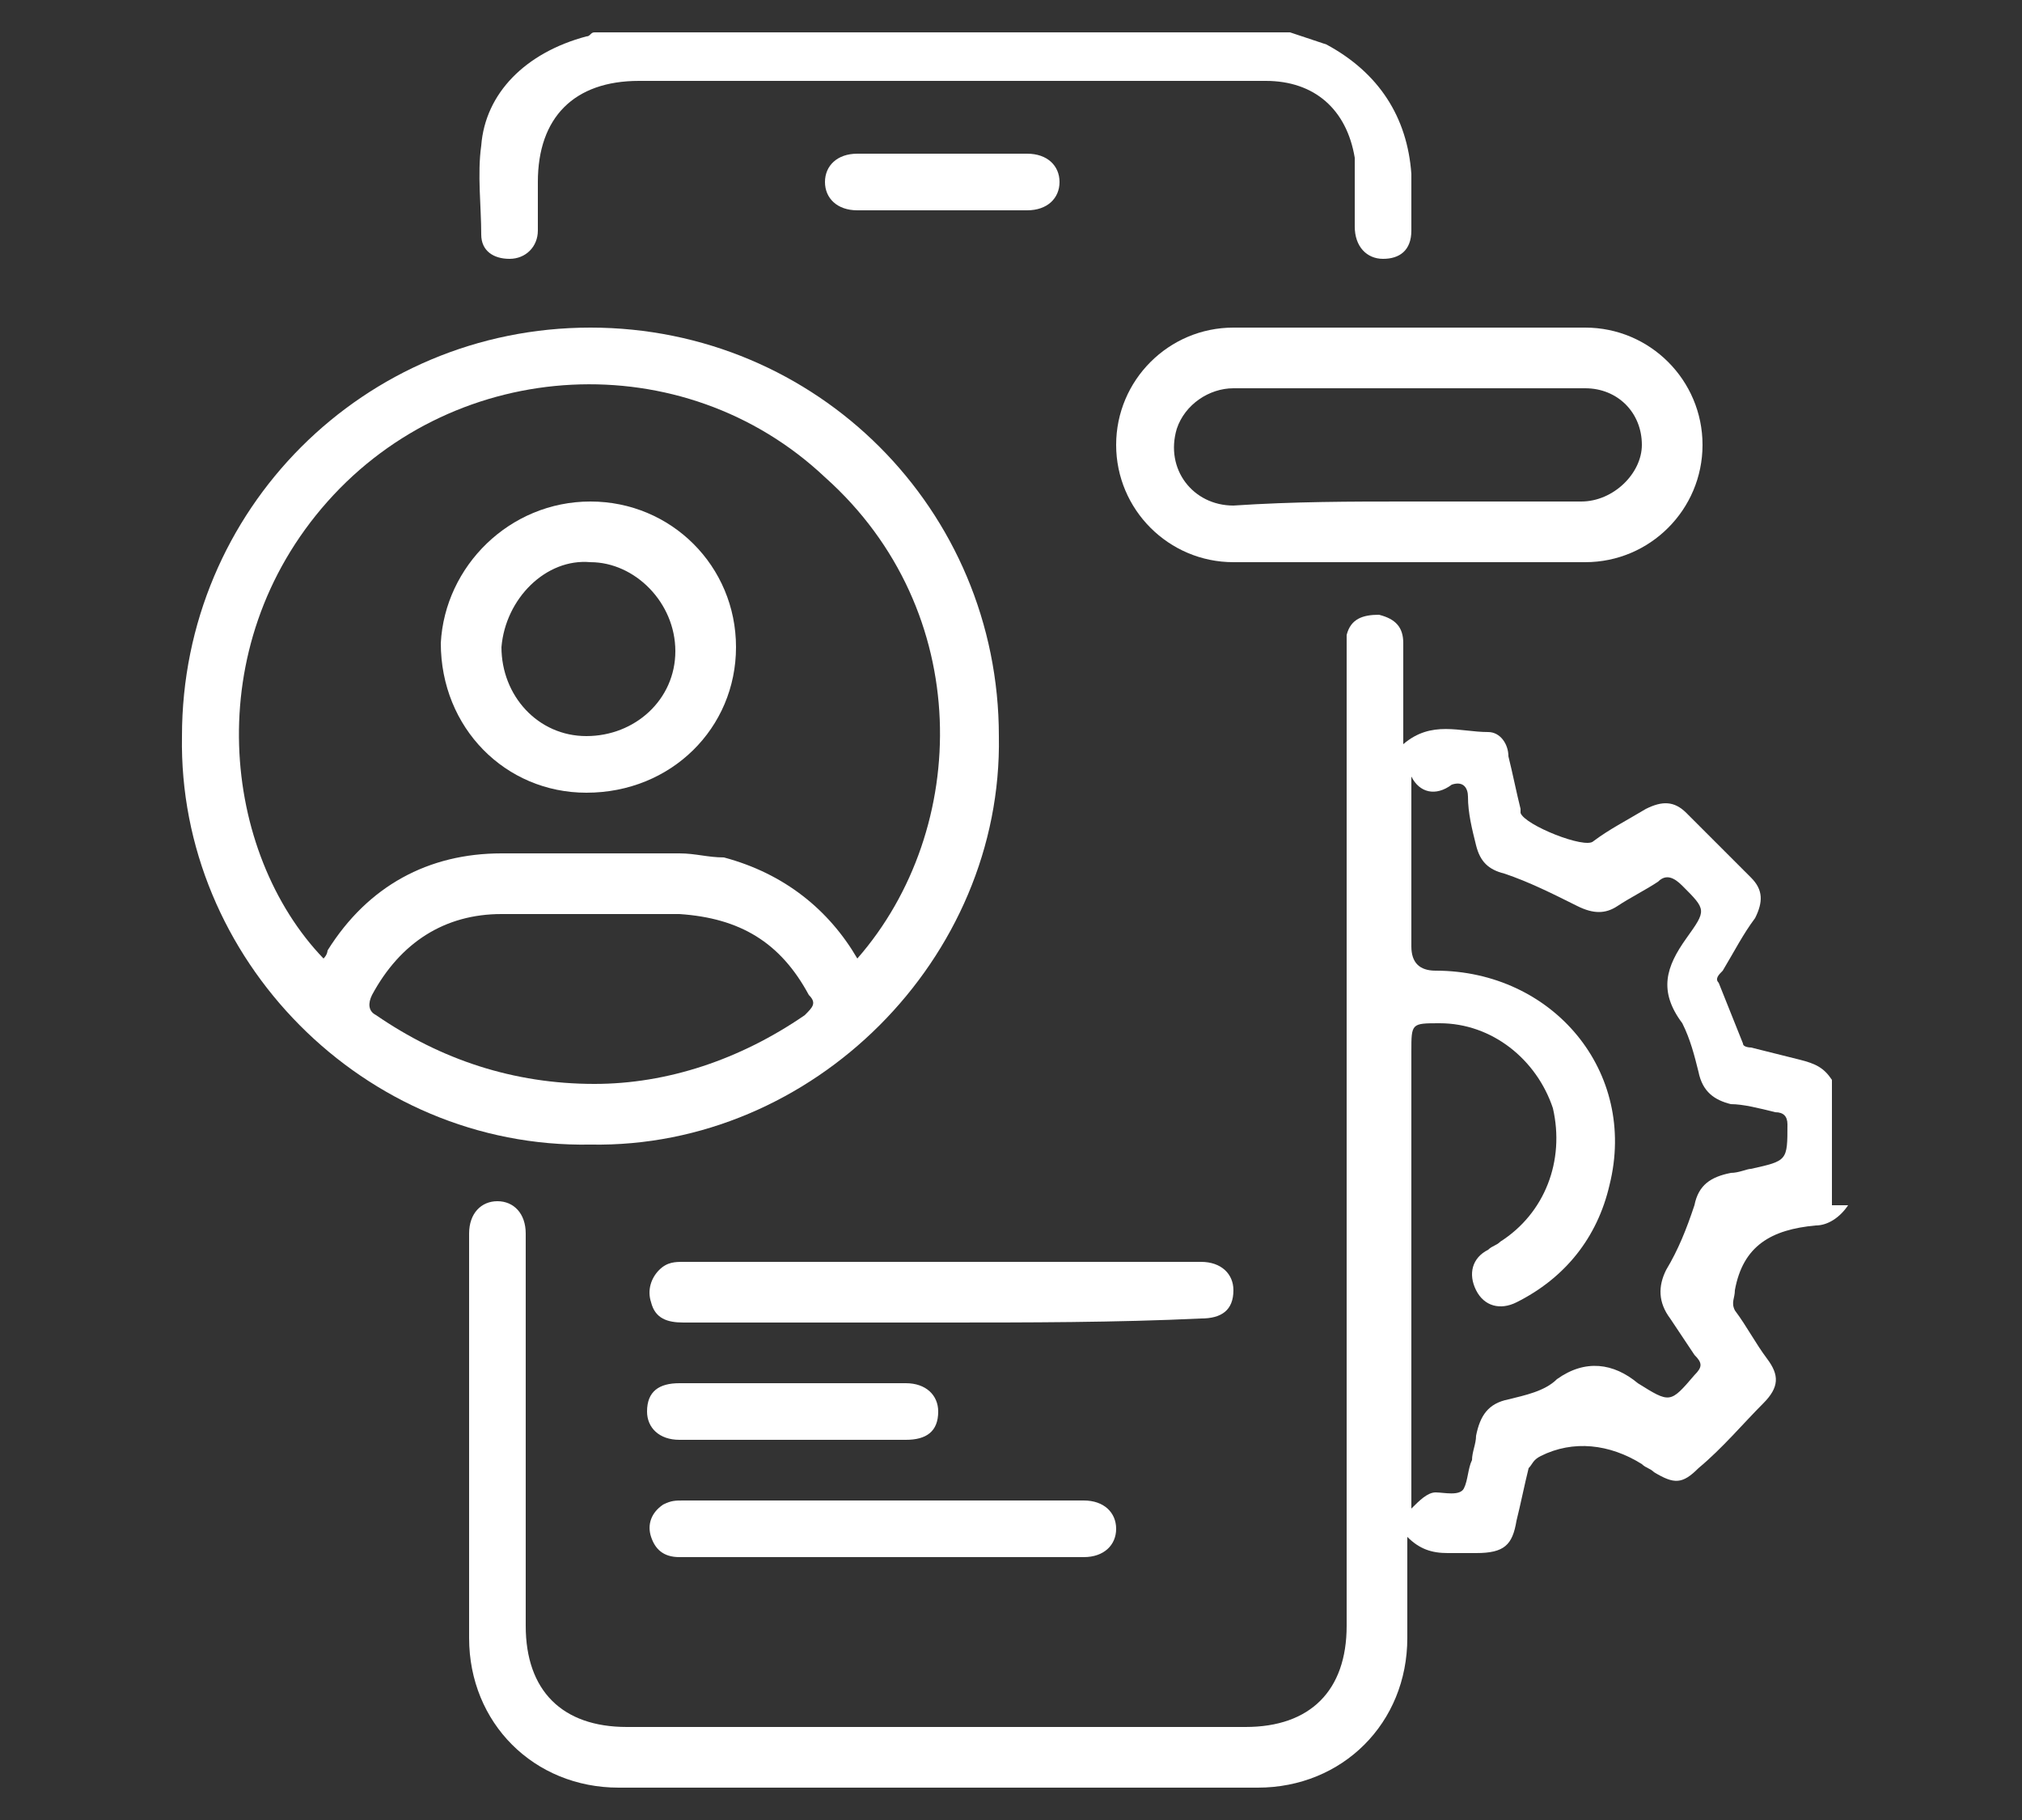 <?xml version="1.0" encoding="utf-8"?>
<!-- Generator: Adobe Illustrator 27.7.0, SVG Export Plug-In . SVG Version: 6.00 Build 0)  -->
<svg version="1.1" id="Layer_1" xmlns="http://www.w3.org/2000/svg" xmlns:xlink="http://www.w3.org/1999/xlink" x="0px" y="0px"
	 viewBox="0 0 50 45" style="enable-background:new 0 0 50 45;" xml:space="preserve">
<rect x="0" y="0" width="50" height="45" fill="#333333" stroke="none"/>
<style type="text/css">
	.st0{clip-path:url(#SVGID_00000026128703725676281870000000886762290832586659_);}
	.st1{fill:#FFFFFF;}
</style>
<g>
	<defs>
		<rect id="SVGID_1_" x="4.3" y="0.7" width="41.4" height="43.5"/>
	</defs>
	<clipPath id="SVGID_00000103965871328802395090000014445474845718661265_">
		<use xlink:href="#SVGID_1_"  style="overflow:visible;"/>
	</clipPath>
	<g style="clip-path:url(#SVGID_00000103965871328802395090000014445474845718661265_);">
		<path class="st1" d="M45.7,29.8c-0.2,0.3-0.5,0.5-0.8,0.5c-1.1,0.1-1.8,0.5-2,1.6c0,0.2-0.1,0.3,0,0.5c0.3,0.4,0.5,0.8,0.8,1.2
			c0.3,0.4,0.3,0.7-0.1,1.1c-0.5,0.5-1,1.1-1.6,1.6c-0.4,0.4-0.6,0.4-1.1,0.1c-0.1-0.1-0.2-0.1-0.3-0.2c-0.8-0.5-1.7-0.6-2.5-0.2
			c-0.2,0.1-0.2,0.2-0.3,0.3c-0.1,0.4-0.2,0.9-0.3,1.3c-0.1,0.6-0.3,0.8-1,0.8c-0.2,0-0.5,0-0.7,0c-0.4,0-0.7-0.1-1-0.4
			c0,0.9,0,1.7,0,2.5c0,2.1-1.6,3.7-3.7,3.7c-5.3,0-10.6,0-15.8,0c-2.1,0-3.7-1.6-3.7-3.7c0-3.3,0-6.7,0-10c0-0.5,0.3-0.8,0.7-0.8
			c0.4,0,0.7,0.3,0.7,0.8c0,0.1,0,0.2,0,0.3c0,3.1,0,6.3,0,9.4c0,1.6,0.9,2.5,2.5,2.5c5.1,0,10.2,0,15.3,0c1.6,0,2.5-0.9,2.5-2.5
			c0-8,0-16,0-24c0-0.2,0-0.4,0-0.5c0.1-0.4,0.4-0.5,0.8-0.5c0.4,0.1,0.6,0.3,0.6,0.7c0,0.8,0,1.7,0,2.5c0.7-0.6,1.4-0.3,2.1-0.3
			c0.3,0,0.5,0.3,0.5,0.6c0.1,0.4,0.2,0.9,0.3,1.3c0,0,0,0.1,0,0.1c0.1,0.3,1.6,0.9,1.8,0.7c0.4-0.3,0.8-0.5,1.3-0.8
			c0.4-0.2,0.7-0.2,1,0.1c0.5,0.5,1.1,1.1,1.6,1.6c0.3,0.3,0.3,0.6,0.1,1c-0.3,0.4-0.5,0.8-0.8,1.3c-0.1,0.1-0.2,0.2-0.1,0.3
			c0.2,0.5,0.4,1,0.6,1.5c0,0.1,0.2,0.1,0.2,0.1c0.4,0.1,0.8,0.2,1.2,0.3c0.4,0.1,0.6,0.2,0.8,0.5V29.8L45.7,29.8z M34.9,19.2
			c0,1.5,0,2.8,0,4.2c0,0.4,0.2,0.6,0.6,0.6c2.9,0,5,2.5,4.3,5.3c-0.3,1.3-1.1,2.3-2.3,2.9c-0.4,0.2-0.8,0.1-1-0.3
			c-0.2-0.4-0.1-0.8,0.3-1c0.1-0.1,0.2-0.1,0.3-0.2c1.1-0.7,1.6-2,1.3-3.3c-0.4-1.2-1.5-2.1-2.8-2.1c-0.7,0-0.7,0-0.7,0.7
			c0,3.6,0,7.2,0,10.8v0.5c0.2-0.2,0.4-0.4,0.6-0.4c0.2,0,0.6,0.1,0.7-0.1c0.1-0.2,0.1-0.5,0.2-0.7c0-0.2,0.1-0.4,0.1-0.6
			c0.1-0.5,0.3-0.8,0.8-0.9c0.4-0.1,0.9-0.2,1.2-0.5c0.7-0.5,1.4-0.4,2,0.1c0,0,0,0,0,0c0.8,0.5,0.8,0.5,1.4-0.2
			c0.2-0.2,0.2-0.3,0-0.5c-0.2-0.3-0.4-0.6-0.6-0.9c-0.3-0.4-0.3-0.8-0.1-1.2c0.3-0.5,0.5-1,0.7-1.6c0.1-0.5,0.4-0.7,0.9-0.8
			c0.2,0,0.4-0.1,0.5-0.1c0.9-0.2,0.9-0.2,0.9-1.1c0-0.2-0.1-0.3-0.3-0.3c-0.4-0.1-0.8-0.2-1.1-0.2c-0.4-0.1-0.7-0.3-0.8-0.8
			c-0.1-0.4-0.2-0.8-0.4-1.2c-0.6-0.8-0.4-1.4,0.1-2.1c0.5-0.7,0.5-0.7-0.1-1.3c-0.2-0.2-0.4-0.3-0.6-0.1c-0.3,0.2-0.7,0.4-1,0.6
			c-0.3,0.2-0.6,0.2-1,0c-0.6-0.3-1.2-0.6-1.8-0.8c-0.4-0.1-0.6-0.3-0.7-0.7c-0.1-0.4-0.2-0.8-0.2-1.2c0-0.2-0.1-0.4-0.4-0.3
			C35.5,19.7,35.1,19.6,34.9,19.2L34.9,19.2z"/>
		<path class="st1" d="M31.9,0.8c0.3,0.1,0.6,0.2,0.9,0.3c1.3,0.7,2,1.8,2.1,3.2c0,0.5,0,1,0,1.4c0,0.5-0.3,0.7-0.7,0.7
			c-0.4,0-0.7-0.3-0.7-0.8c0-0.6,0-1.2,0-1.7c-0.2-1.2-1-1.9-2.2-1.9c-2.5,0-5,0-7.5,0c-2.7,0-5.3,0-8,0c-1.6,0-2.5,0.9-2.5,2.5
			c0,0.4,0,0.8,0,1.2c0,0.4-0.3,0.7-0.7,0.7c-0.4,0-0.7-0.2-0.7-0.6c0-0.7-0.1-1.5,0-2.2C12,2.3,13,1.3,14.5,0.9
			c0.1,0,0.1-0.1,0.2-0.1C20.4,0.8,26.1,0.8,31.9,0.8L31.9,0.8z"/>
		<path class="st1" d="M14.6,28.3C9,28.4,4.4,23.7,4.5,18.2C4.5,12.6,9,8.1,14.6,8.1c5.6,0,10.1,4.5,10.1,10.1
			C24.8,23.7,20.1,28.4,14.6,28.3z M21.2,23.7c2.8-3.2,2.9-8.6-0.8-11.9c-3.5-3.3-9.1-3-12.3,0.6C4.9,16,5.5,21.1,8,23.7
			c0.1-0.1,0.1-0.2,0.1-0.2c1-1.6,2.5-2.4,4.3-2.4c1.5,0,3,0,4.4,0c0.4,0,0.7,0.1,1.1,0.1C19.4,21.6,20.5,22.5,21.2,23.7L21.2,23.7z
			 M14.7,26.8c1.8,0,3.6-0.6,5.2-1.7c0.2-0.2,0.3-0.3,0.1-0.5c-0.7-1.3-1.7-1.9-3.2-2c-1.5,0-3,0-4.4,0c-1.4,0-2.5,0.7-3.2,2
			c-0.1,0.2-0.1,0.4,0.1,0.5C10.9,26.2,12.7,26.8,14.7,26.8L14.7,26.8z"/>
		<path class="st1" d="M34.8,13.9c-1.4,0-2.9,0-4.3,0c-1.6,0-2.9-1.3-2.9-2.9c0-1.6,1.3-2.9,2.9-2.9c2.9,0,5.8,0,8.7,0
			c1.6,0,2.9,1.3,2.9,2.9c0,1.6-1.3,2.9-2.9,2.9C37.7,13.9,36.3,13.9,34.8,13.9L34.8,13.9z M34.8,12.4c1.4,0,2.9,0,4.3,0
			c0.8,0,1.5-0.7,1.5-1.4c0-0.8-0.6-1.4-1.4-1.4c-2.9,0-5.8,0-8.7,0c-0.6,0-1.2,0.4-1.4,1c-0.3,1,0.4,1.9,1.4,1.9
			C32,12.4,33.4,12.4,34.8,12.4L34.8,12.4z"/>
		<path class="st1" d="M23.3,32.7c-2.1,0-4.3,0-6.4,0c-0.4,0-0.7-0.1-0.8-0.5c-0.1-0.3,0-0.6,0.2-0.8c0.2-0.2,0.4-0.2,0.6-0.2
			c4.3,0,8.6,0,12.8,0c0.5,0,0.8,0.3,0.8,0.7c0,0.5-0.3,0.7-0.8,0.7C27.6,32.7,25.4,32.7,23.3,32.7L23.3,32.7z"/>
		<path class="st1" d="M21.8,38.5c-1.7,0-3.3,0-5,0c-0.4,0-0.6-0.2-0.7-0.5c-0.1-0.3,0-0.6,0.3-0.8c0.2-0.1,0.3-0.1,0.5-0.1
			c3.3,0,6.6,0,9.9,0c0.5,0,0.8,0.3,0.8,0.7c0,0.4-0.3,0.7-0.8,0.7C25.1,38.5,23.5,38.5,21.8,38.5L21.8,38.5z"/>
		<path class="st1" d="M19.6,35.6c-0.9,0-1.8,0-2.8,0c-0.5,0-0.8-0.3-0.8-0.7c0-0.5,0.3-0.7,0.8-0.7c1.9,0,3.7,0,5.6,0
			c0.5,0,0.8,0.3,0.8,0.7c0,0.5-0.3,0.7-0.8,0.7C21.5,35.6,20.6,35.6,19.6,35.6L19.6,35.6z"/>
		<path class="st1" d="M23.3,5.2c-0.7,0-1.4,0-2.1,0c-0.5,0-0.8-0.3-0.8-0.7c0-0.4,0.3-0.7,0.8-0.7c1.4,0,2.8,0,4.2,0
			c0.5,0,0.8,0.3,0.8,0.7c0,0.4-0.3,0.7-0.8,0.7C24.7,5.2,24,5.2,23.3,5.2z"/>
		<path class="st1" d="M14.6,12.4c2,0,3.6,1.6,3.6,3.6c0,2-1.6,3.6-3.7,3.6c-2,0-3.6-1.6-3.6-3.7C11,14,12.6,12.4,14.6,12.4z
			 M12.4,16c0,1.2,0.9,2.2,2.1,2.2c1.2,0,2.2-0.9,2.2-2.1c0-1.2-1-2.2-2.1-2.2C13.5,13.8,12.5,14.8,12.4,16L12.4,16z"/>
	</g>
</g>
</svg>
